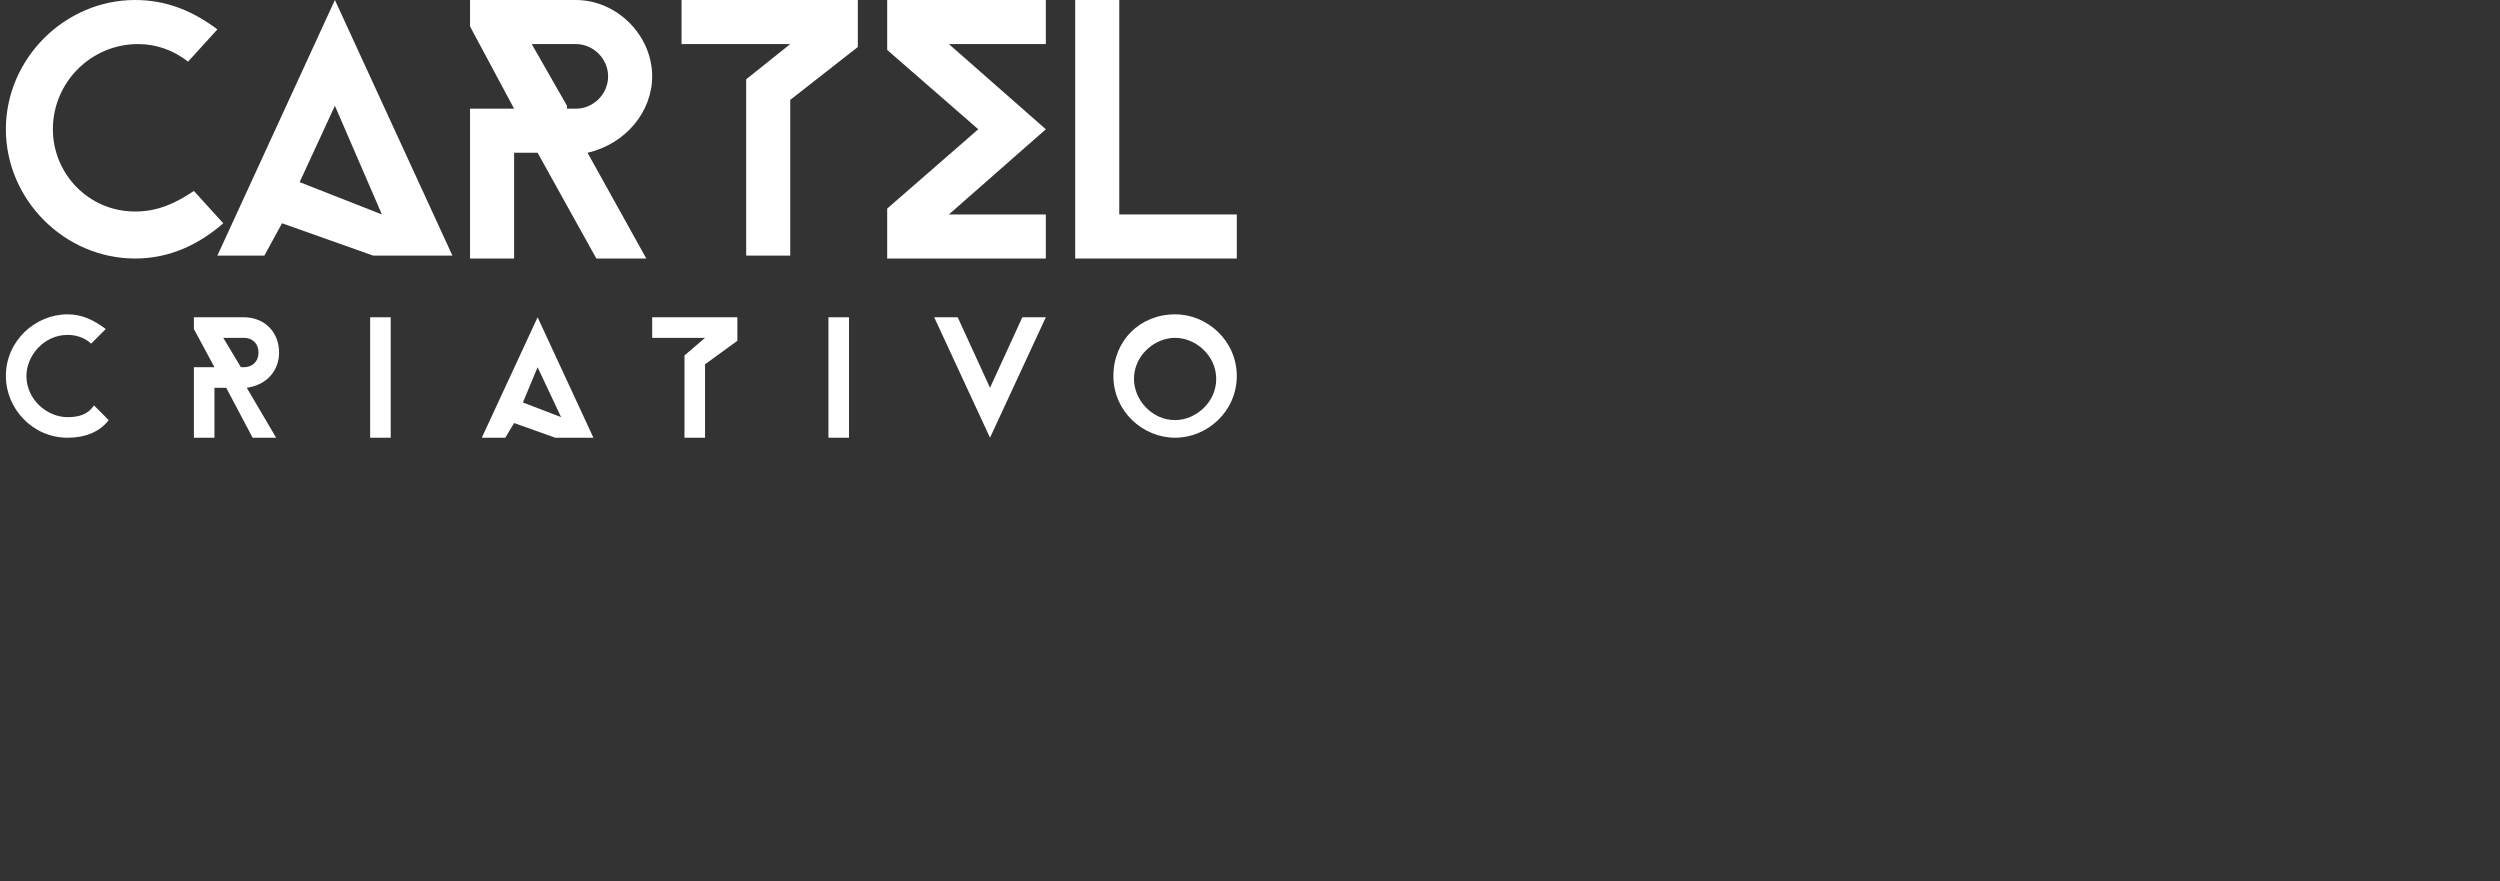 <?xml version="1.0" encoding="utf-8"?>
<!-- Generator: Adobe Illustrator 22.1.0, SVG Export Plug-In . SVG Version: 6.00 Build 0)  -->
<svg version="1.1" id="Layer_1" xmlns="http://www.w3.org/2000/svg" xmlns:xlink="http://www.w3.org/1999/xlink" x="0px" y="0px"
	 viewBox="0 0 85.1 30" style="enable-background:new 0 0 85.1 30;" xml:space="preserve">
<rect x="0" y="0" width="85.1" height="30" fill="#333333" stroke="none"/>
<style type="text/css">
	.st0{fill:#FFFFFF;}
</style>
<g>
	<g>
		<g>
			<g>
				<polygon class="st0" points="42.1,8.8 36.6,8.8 36.6,0 38.1,0 38.1,7.3 42.1,7.3 				"/>
			</g>
		</g>
	</g>
	<path class="st0" d="M9.6,7.6l3.1,1.1h2.7l-4-8.7l-4,8.7H9L9.6,7.6z M11.4,3.6L13,7.3l-2.8-1.1L11.4,3.6z"/>
	<path class="st0" d="M22.2,2.6C22.2,1.2,21,0,19.6,0H16v0.9l1.5,2.8h-1.5v5.1h1.5V5.2h0.8l2,3.6h1.7l-2-3.6
		C21.3,4.9,22.2,3.8,22.2,2.6z M19.3,3.6l-1.2-2.1h1.5c0.6,0,1.1,0.5,1.1,1.1s-0.5,1.1-1.1,1.1H19.3z"/>
	<polygon class="st0" points="23.2,0 23.2,1.5 26.9,1.5 25.4,2.7 25.4,8.7 26.9,8.7 26.9,3.4 29.2,1.6 29.2,0 	"/>
	<polygon class="st0" points="35.6,0 30.2,0 30.2,0.8 30.2,1.7 33.3,4.4 30.2,7.1 30.2,8.8 35.6,8.8 35.6,7.3 32.3,7.3 35.6,4.4 
		32.3,1.5 35.6,1.5 	"/>
	<path class="st0" d="M4.6,7.2C3,7.2,1.8,5.9,1.8,4.4c0-1.6,1.3-2.9,2.9-2.9c0.6,0,1.2,0.2,1.7,0.6L7.4,1C6.6,0.4,5.7,0,4.6,0
		C2.2,0,0.2,2,0.2,4.4c0,2.4,2,4.4,4.4,4.4c1.2,0,2.2-0.5,3-1.2L6.6,6.5C6,6.9,5.4,7.2,4.6,7.2z"/>
	<g>
		<g>
			<g>
				<g>
					<path class="st0" d="M17.5,14.4l1.4,0.5h1.3l-1.9-4.1l-1.9,4.1h0.8L17.5,14.4z M18.3,12.5l0.8,1.7l-1.3-0.5L18.3,12.5z"/>
				</g>
			</g>
		</g>
	</g>
	<g>
		<g>
			<g>
				<g>
					<path class="st0" d="M9.5,12c0-0.7-0.5-1.2-1.2-1.2H6.6v0.4l0.7,1.3H6.6v2.4h0.7v-1.7h0.4l0.9,1.7h0.8l-1-1.7
						C9.1,13.1,9.5,12.6,9.5,12z M8.2,12.5l-0.6-1h0.7c0.3,0,0.5,0.2,0.5,0.5c0,0.3-0.2,0.5-0.5,0.5H8.2z"/>
				</g>
			</g>
		</g>
	</g>
	<g>
		<g>
			<g>
				<polygon class="st0" points="22.2,10.8 22.2,11.5 24,11.5 23.3,12.1 23.3,14.9 24,14.9 24,12.4 25.1,11.6 25.1,10.8 				"/>
			</g>
		</g>
	</g>
	<g>
		<g>
			<g>
				<path class="st0" d="M2.3,14.2c-0.7,0-1.4-0.6-1.4-1.4c0-0.7,0.6-1.4,1.4-1.4c0.3,0,0.6,0.1,0.8,0.3l0.5-0.5
					c-0.4-0.3-0.8-0.5-1.3-0.5c-1.1,0-2.1,0.9-2.1,2.1c0,1.1,0.9,2.1,2.1,2.1c0.6,0,1.1-0.2,1.4-0.6l-0.5-0.5
					C3,14.1,2.7,14.2,2.3,14.2z"/>
			</g>
		</g>
	</g>
	<g>
		<g>
			<g>
				<rect x="12.6" y="10.8" class="st0" width="0.7" height="4.1"/>
			</g>
		</g>
	</g>
	<g>
		<g>
			<g>
				<rect x="28.2" y="10.8" class="st0" width="0.7" height="4.1"/>
			</g>
		</g>
	</g>
	<g>
		<g>
			<g>
				<polygon class="st0" points="34.8,10.8 33.7,13.2 32.6,10.8 31.8,10.8 33.7,14.9 35.6,10.8 				"/>
			</g>
		</g>
	</g>
	<g>
		<g>
			<g>
				<g>
					<path class="st0" d="M40,14.9c-1.1,0-2.1-0.9-2.1-2.1s0.9-2.1,2.1-2.1c1.1,0,2.1,0.9,2.1,2.1S41.1,14.9,40,14.9z M40,11.5
						c-0.7,0-1.4,0.6-1.4,1.4c0,0.7,0.6,1.4,1.4,1.4c0.7,0,1.4-0.6,1.4-1.4C41.4,12.1,40.7,11.5,40,11.5z"/>
				</g>
			</g>
		</g>
	</g>
</g>
</svg>
